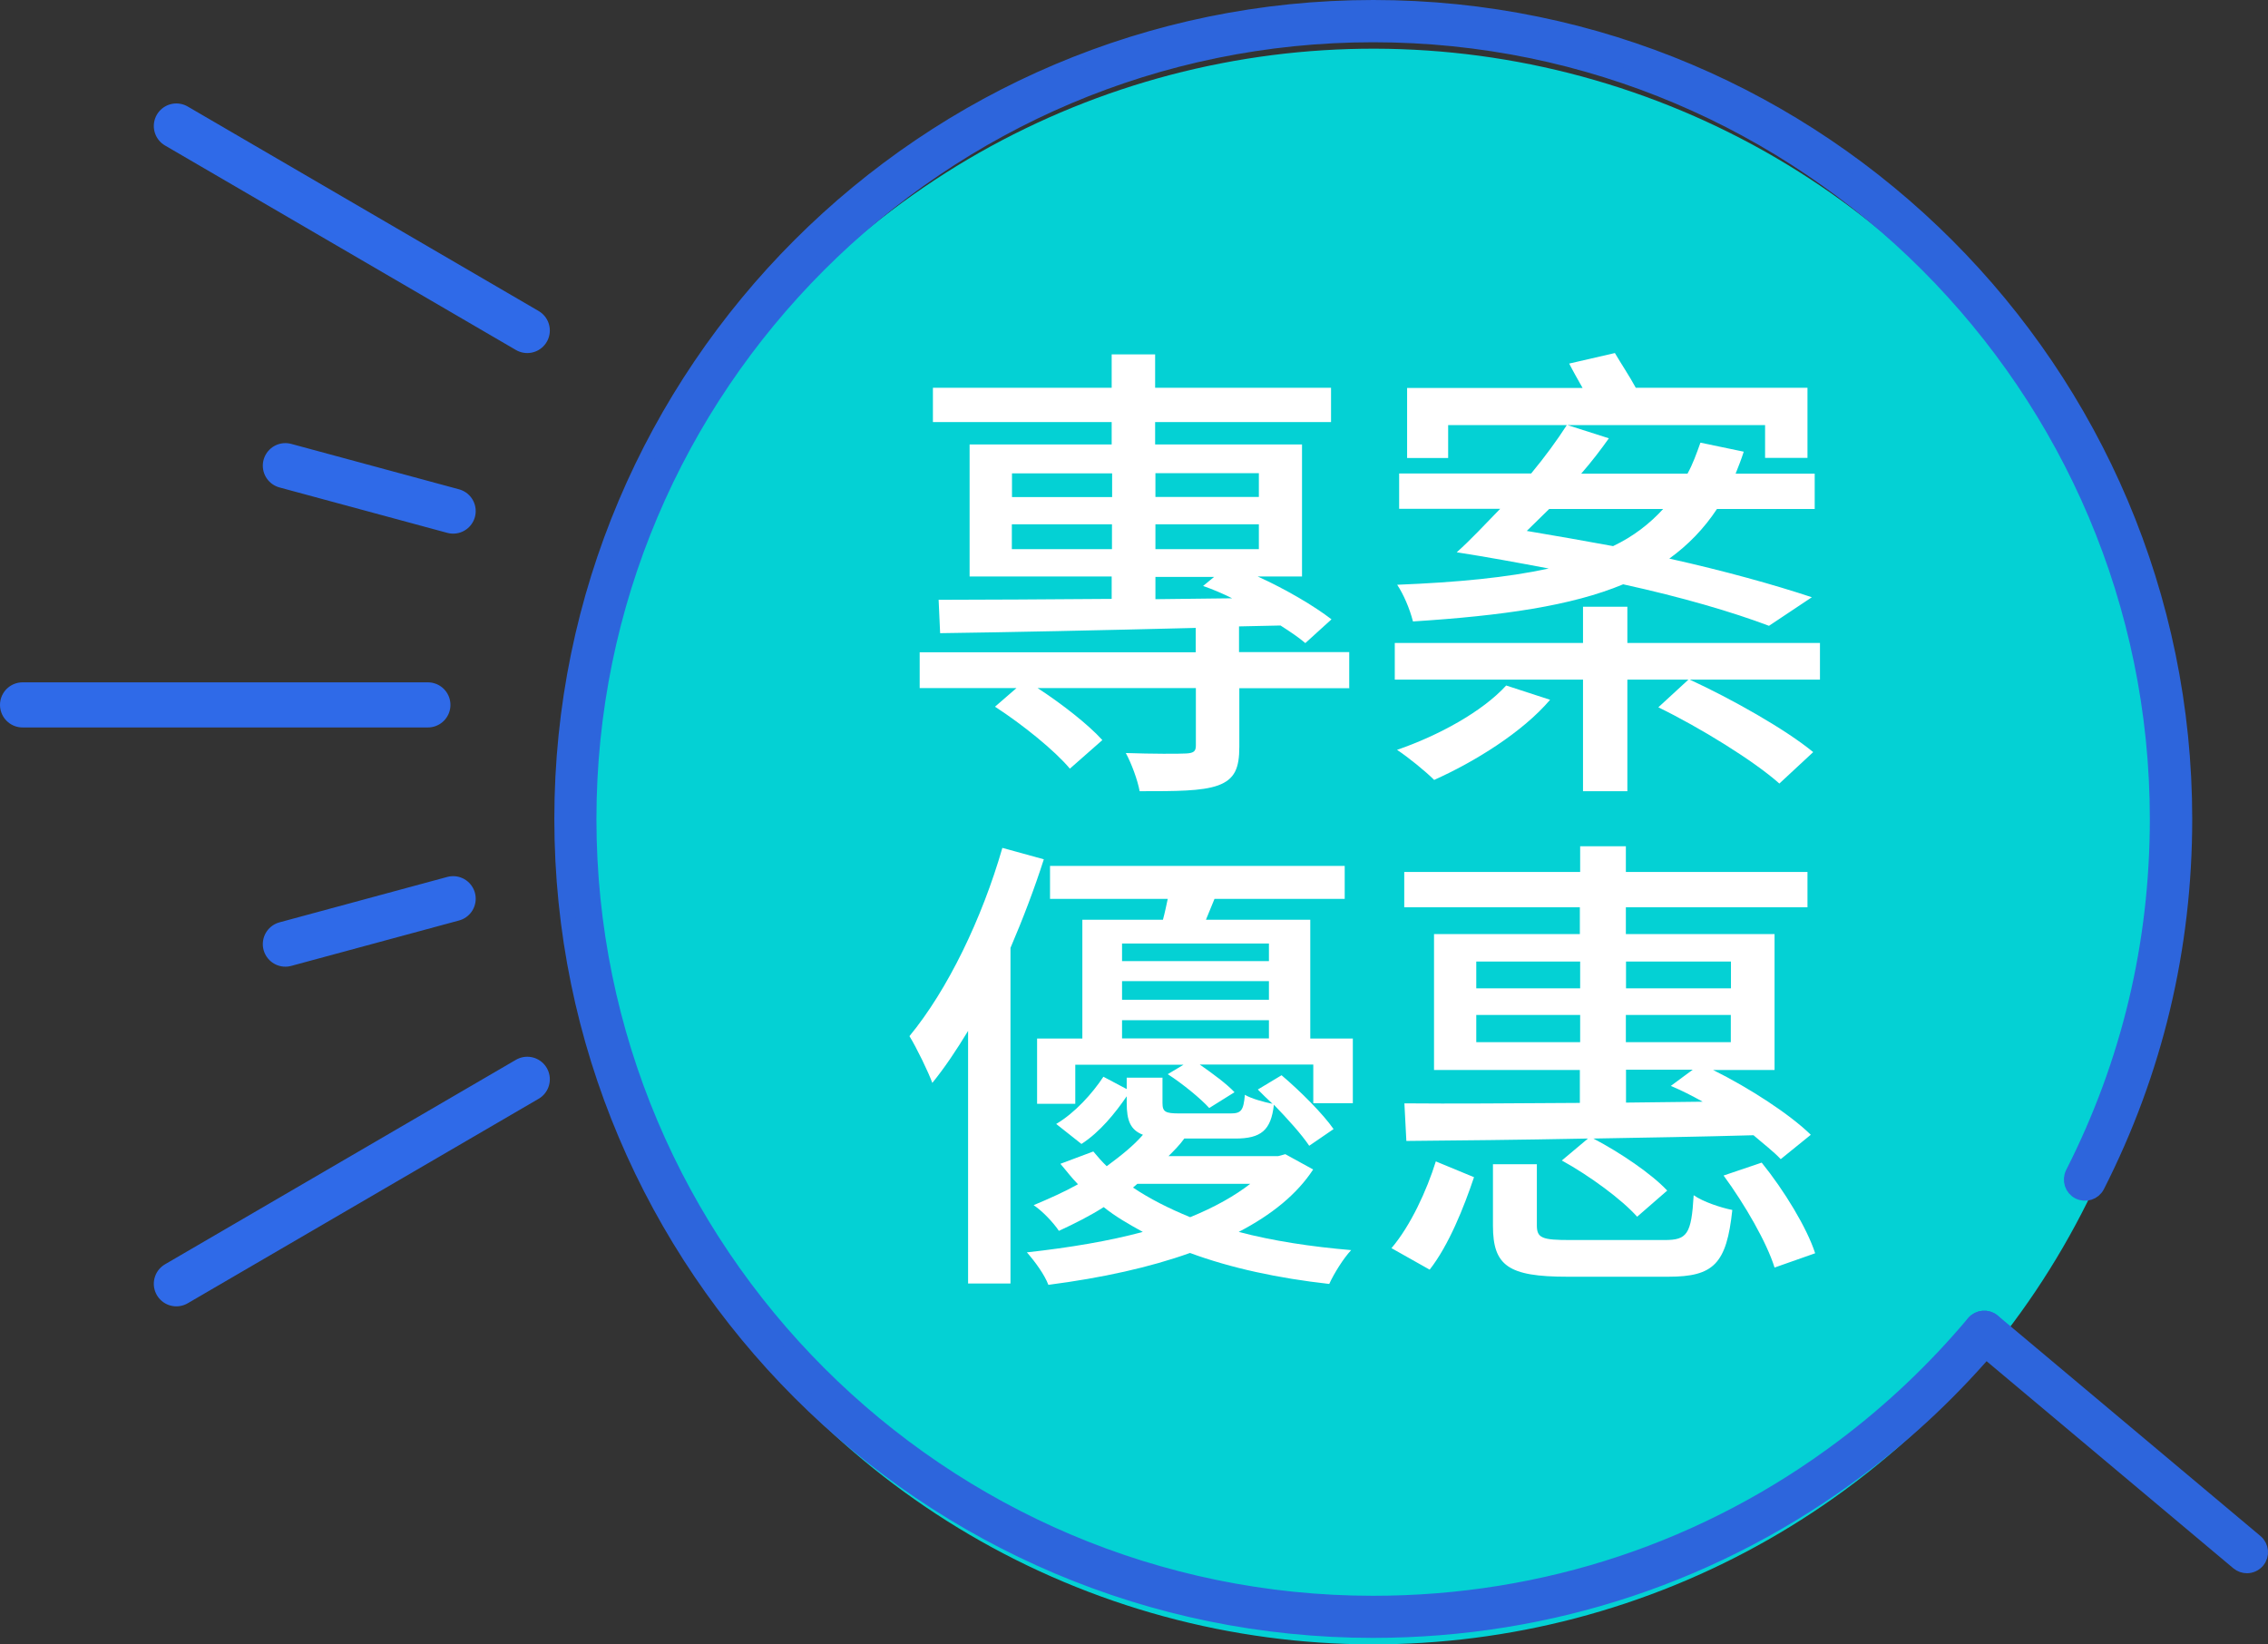 <?xml version="1.0" encoding="UTF-8"?>
<svg id="_圖層_2" data-name="圖層 2" xmlns="http://www.w3.org/2000/svg" viewBox="0 0 150.85 109.35">
  <rect x="0" y="0" width="150.85" height="109.35" fill="#333333" stroke="none"/>
  <defs>
    <style>
      .cls-1 {
        fill: none;
        stroke: #2f6ae8;
        stroke-linecap: round;
        stroke-linejoin: round;
        stroke-width: 3px;
      }

      .cls-2 {
        fill: #04d1d4;
      }

      .cls-2, .cls-3 {
        stroke-width: 0px;
      }

      .cls-4 {
        fill: #2d65dc;
        stroke: #2d65dc;
        stroke-miterlimit: 10;
      }

      .cls-3 {
        fill: #fff;
      }
    </style>
  </defs>
  <g id="_圖層_1-2" data-name="圖層 1">
    <g>
      <g>
        <g>
          <circle class="cls-2" cx="91.33" cy="56.29" r="53.06" transform="translate(-9.06 18.47) rotate(-11)"/>
          <g>
            <path class="cls-4" d="M91.34,108.43c-29.76,0-53.97-24.21-53.97-53.97S61.58.5,91.34.5s53.97,24.21,53.97,53.97c0,8.59-1.96,16.79-5.82,24.39-.23.45-.77.62-1.22.4-.45-.23-.62-.77-.4-1.22,3.73-7.34,5.62-15.27,5.62-23.57,0-28.76-23.4-52.16-52.16-52.16s-52.16,23.4-52.16,52.16,23.4,52.16,52.16,52.16c11.4,0,22.22-3.6,31.29-10.43,3.18-2.39,6.09-5.15,8.66-8.21.32-.38.89-.43,1.27-.11.38.32.43.89.11,1.27-2.66,3.17-5.67,6.02-8.96,8.49-9.39,7.06-20.58,10.79-32.38,10.79Z"/>
            <path class="cls-4" d="M149.45,104.13c-.2,0-.41-.07-.58-.21l-17.47-14.66c-.38-.32-.43-.89-.11-1.27.32-.38.89-.43,1.27-.11l17.47,14.66c.38.32.43.89.11,1.27-.18.21-.44.32-.69.32Z"/>
          </g>
        </g>
        <g>
          <path class="cls-3" d="M89.76,45.77h-7.33v3.9c0,1.4-.29,2.16-1.43,2.57-1.08.38-2.76.38-5.2.38-.13-.73-.54-1.84-.92-2.54,1.74.06,3.55.06,4.03.03.51-.03.63-.16.63-.54v-3.81h-10.53c1.62,1.05,3.39,2.44,4.31,3.46l-2.16,1.9c-1.01-1.21-3.17-2.95-4.98-4.12l1.43-1.24h-6.44v-2.38h18.36v-1.62c-6.34.16-12.49.29-17,.35l-.1-2.22c3.04,0,7.1-.03,11.51-.06v-1.49h-9.45v-8.78h9.45v-1.49h-11.89v-2.28h11.89v-2.22h2.89v2.22h11.7v2.28h-11.7v1.49h9.77v8.78h-2.95c1.9.86,3.77,1.97,4.91,2.85l-1.74,1.58c-.44-.38-1.01-.76-1.65-1.17l-2.76.06v1.71h7.33v2.38ZM67.31,33.06h6.66v-1.58h-6.66v1.58ZM73.96,36.52v-1.65h-6.66v1.65h6.66ZM76.85,31.47v1.58h6.88v-1.58h-6.88ZM83.73,34.87h-6.88v1.65h6.88v-1.65ZM76.85,39.85l5.1-.06c-.63-.32-1.3-.6-1.93-.82l.73-.6h-3.9v1.49Z"/>
          <path class="cls-3" d="M121.05,45.2h-8.66c2.76,1.27,6.37,3.3,8.21,4.82l-2.25,2.09c-1.71-1.52-5.26-3.71-8.05-5.07l2-1.84h-4.06v7.42h-2.95v-7.42h-12.52v-2.44h12.52v-2.41h2.95v2.41h12.81v2.44ZM117.66,41.62c-2.44-.92-5.77-1.9-9.7-2.76-3.42,1.43-8.02,2.09-13.98,2.47-.22-.86-.63-1.81-1.05-2.44,4.03-.16,7.32-.48,10.08-1.08-2-.38-4.06-.76-6.12-1.08.89-.79,1.87-1.84,2.89-2.89h-6.72v-2.35h8.78c.92-1.11,1.71-2.19,2.38-3.23l2.79.89c-.54.76-1.14,1.55-1.84,2.35h7.07c.35-.63.6-1.33.86-2.06l2.88.6c-.16.51-.35.98-.54,1.46h5.26v2.35h-6.5c-.86,1.3-1.9,2.38-3.17,3.3,3.68.82,6.98,1.74,9.48,2.57l-2.85,1.9ZM103.1,46.54c-1.84,2.16-5.01,4.12-7.71,5.33-.57-.57-1.74-1.52-2.47-2,2.76-.95,5.67-2.54,7.26-4.28l2.92.95ZM117.4,28.27h-21.08v2.19h-2.73v-4.66h11.67c-.32-.57-.63-1.11-.89-1.62l3.04-.7c.41.7.98,1.55,1.39,2.31h11.42v4.66h-2.82v-2.19ZM103.04,33.85c-.51.51-1.01.98-1.49,1.46,1.93.32,3.87.67,5.74,1.01,1.33-.63,2.44-1.49,3.33-2.47h-7.58Z"/>
          <path class="cls-3" d="M69.43,57.14c-.63,1.97-1.39,3.96-2.22,5.9v22.32h-2.82v-16.8c-.79,1.3-1.55,2.44-2.38,3.46-.25-.7-1.05-2.35-1.52-3.11,2.54-3.08,4.82-7.8,6.18-12.52l2.76.76ZM87.34,77.78c-1.08,1.65-2.76,3.01-4.95,4.15,2.28.6,4.79.98,7.48,1.21-.51.54-1.14,1.55-1.46,2.25-3.39-.38-6.53-1.05-9.26-2.06-2.66.95-5.8,1.65-9.42,2.12-.25-.67-.89-1.55-1.43-2.16,2.89-.32,5.49-.76,7.71-1.36-.92-.51-1.81-1.01-2.6-1.65-.89.57-1.9,1.08-2.98,1.58-.38-.57-1.11-1.33-1.68-1.71,1.05-.44,2.06-.89,2.95-1.39-.44-.44-.79-.92-1.17-1.36l2.19-.82c.29.35.57.67.89.98.95-.7,1.78-1.36,2.41-2.09-.82-.32-1.08-.92-1.08-2.12v-.44c-.76,1.11-1.78,2.38-3.01,3.17l-1.68-1.33c1.24-.73,2.41-2.03,3.14-3.14l1.55.82v-.76h2.38v1.68c0,.6.19.7,1.14.7h3.39c.7,0,.86-.19.95-1.24.41.25,1.24.48,1.84.6-.35-.32-.7-.67-.98-.95l1.58-.95c1.24,1.05,2.76,2.57,3.46,3.58l-1.62,1.11c-.51-.76-1.43-1.78-2.35-2.73-.19,1.71-.86,2.25-2.57,2.25h-3.39c-.29.41-.67.79-1.05,1.17h7.29l.48-.13,1.84,1.01ZM89.98,69.06v4.31h-2.63v-2.57h-7.55c.86.6,1.81,1.3,2.31,1.84l-1.68,1.05c-.57-.63-1.78-1.62-2.76-2.25l1.05-.63h-7.2v2.6h-2.54v-4.34h3.01v-7.9h5.36c.13-.48.22-.92.32-1.39h-7.83v-2.19h19.6v2.19h-8.66l-.57,1.39h6.94v7.9h2.82ZM74.63,62.75v1.17h9.77v-1.17h-9.77ZM84.4,65.25h-9.77v1.24h9.77v-1.24ZM74.63,69.06h9.77v-1.21h-9.77v1.21ZM75.36,78.98c1.08.73,2.38,1.39,3.8,1.97,1.65-.67,2.98-1.43,4-2.22h-7.51l-.29.25Z"/>
          <path class="cls-3" d="M92.55,83.01c1.27-1.49,2.35-3.84,2.95-5.77l2.54,1.05c-.67,2-1.68,4.53-2.95,6.15l-2.54-1.43ZM105.1,60.34h-11.7v-2.35h11.7v-1.71h3.04v1.71h12.08v2.35h-12.08v1.78h9.89v9.04h-4.09c2.44,1.21,5.11,2.95,6.5,4.31l-2,1.62c-.48-.51-1.14-1.01-1.81-1.59-3.55.1-7.2.16-10.65.22,1.81.95,3.87,2.35,4.91,3.46l-2,1.74c-1.01-1.14-3.17-2.73-5.01-3.74l1.74-1.46c-4.57.09-8.82.13-12.08.16l-.13-2.5c3.08.03,7.2,0,11.67-.03v-2.19h-9.7v-9.04h9.7v-1.78ZM98.19,65.73h6.91v-1.78h-6.91v1.78ZM105.1,69.31v-1.81h-6.91v1.81h6.91ZM110.72,82.47c1.49,0,1.78-.38,1.93-2.98.63.44,1.81.83,2.57.98-.38,3.58-1.24,4.44-4.25,4.44h-6.72c-3.93,0-4.95-.73-4.95-3.39v-4.09h2.92v4.06c0,.86.35.98,2.25.98h6.25ZM108.15,63.95v1.78h6.98v-1.78h-6.98ZM115.12,67.5h-6.98v1.81h6.98v-1.81ZM113.25,73.27c-.73-.41-1.43-.76-2.12-1.05l1.46-1.08h-4.44v2.19l5.1-.06ZM117.18,77.33c1.49,1.84,3.01,4.34,3.55,6.02l-2.7.95c-.51-1.65-1.97-4.19-3.39-6.12l2.54-.86Z"/>
        </g>
      </g>
      <g>
        <line class="cls-1" x1="35.07" y1="21.98" x2="11.73" y2="8.38"/>
        <line class="cls-1" x1="28.46" y1="46.88" x2="1.5" y2="46.88"/>
        <line class="cls-1" x1="35.07" y1="71.78" x2="11.73" y2="85.38"/>
        <line class="cls-1" x1="30.14" y1="33.99" x2="18.98" y2="30.97"/>
        <line class="cls-1" x1="30.14" y1="59.77" x2="18.98" y2="62.79"/>
      </g>
    </g>
  </g>
</svg>